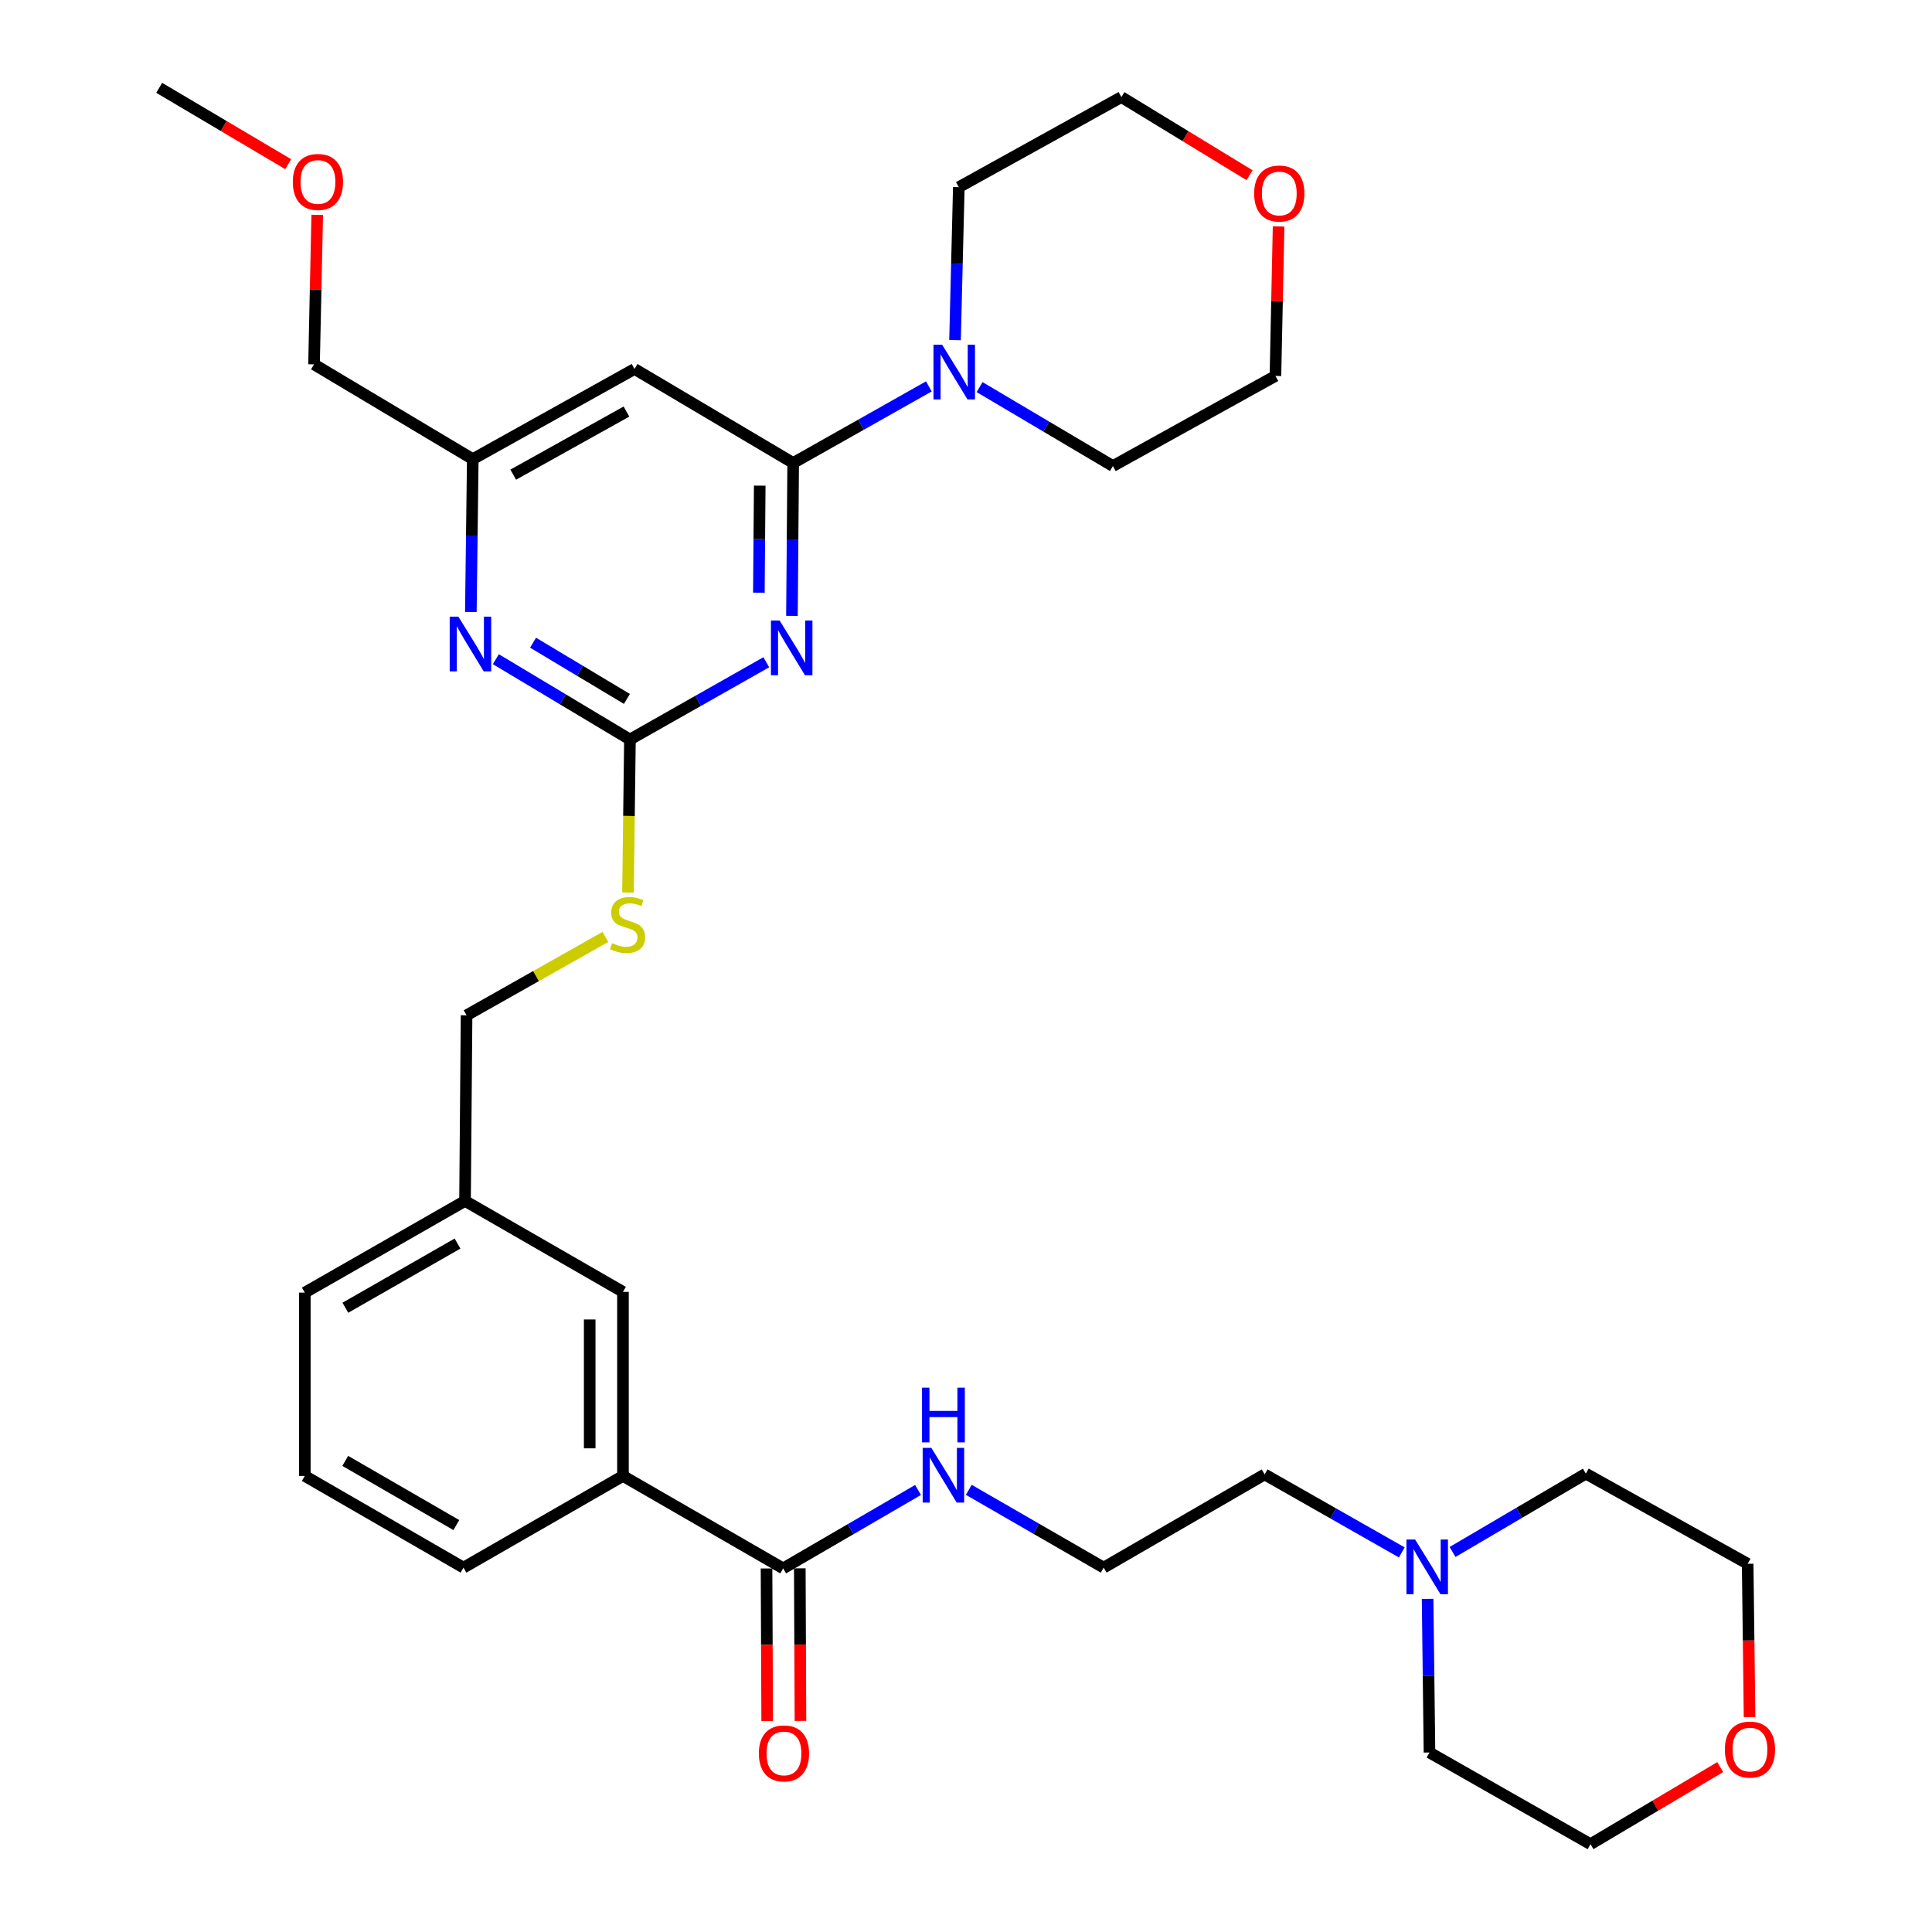 <?xml version='1.0' encoding='iso-8859-1'?>
<svg version='1.1' baseProfile='full'
              xmlns='http://www.w3.org/2000/svg'
                      xmlns:rdkit='http://www.rdkit.org/xml'
                      xmlns:xlink='http://www.w3.org/1999/xlink'
                  xml:space='preserve'
width='1000px' height='1000px' viewBox='0 0 1000 1000'>
<!-- END OF HEADER -->
<rect style='opacity:1.0;fill:#FFFFFF;stroke:none' width='1000' height='1000' x='0' y='0'> </rect>
<path class='bond-0' d='M 409.911,318.779 L 410.231,279.206' style='fill:none;fill-rule:evenodd;stroke:#0000FF;stroke-width:6px;stroke-linecap:butt;stroke-linejoin:miter;stroke-opacity:1' />
<path class='bond-0' d='M 410.231,279.206 L 410.551,239.634' style='fill:none;fill-rule:evenodd;stroke:#000000;stroke-width:6px;stroke-linecap:butt;stroke-linejoin:miter;stroke-opacity:1' />
<path class='bond-0' d='M 392.789,306.768 L 393.013,279.067' style='fill:none;fill-rule:evenodd;stroke:#0000FF;stroke-width:6px;stroke-linecap:butt;stroke-linejoin:miter;stroke-opacity:1' />
<path class='bond-0' d='M 393.013,279.067 L 393.237,251.366' style='fill:none;fill-rule:evenodd;stroke:#000000;stroke-width:6px;stroke-linecap:butt;stroke-linejoin:miter;stroke-opacity:1' />
<path class='bond-1' d='M 396.631,342.78 L 361.343,362.775' style='fill:none;fill-rule:evenodd;stroke:#0000FF;stroke-width:6px;stroke-linecap:butt;stroke-linejoin:miter;stroke-opacity:1' />
<path class='bond-1' d='M 361.343,362.775 L 326.055,382.769' style='fill:none;fill-rule:evenodd;stroke:#000000;stroke-width:6px;stroke-linecap:butt;stroke-linejoin:miter;stroke-opacity:1' />
<path class='bond-2' d='M 410.551,239.634 L 445.664,219.817' style='fill:none;fill-rule:evenodd;stroke:#000000;stroke-width:6px;stroke-linecap:butt;stroke-linejoin:miter;stroke-opacity:1' />
<path class='bond-2' d='M 445.664,219.817 L 480.776,200' style='fill:none;fill-rule:evenodd;stroke:#0000FF;stroke-width:6px;stroke-linecap:butt;stroke-linejoin:miter;stroke-opacity:1' />
<path class='bond-3' d='M 410.551,239.634 L 328.428,190.981' style='fill:none;fill-rule:evenodd;stroke:#000000;stroke-width:6px;stroke-linecap:butt;stroke-linejoin:miter;stroke-opacity:1' />
<path class='bond-4' d='M 326.055,382.769 L 291.351,361.983' style='fill:none;fill-rule:evenodd;stroke:#000000;stroke-width:6px;stroke-linecap:butt;stroke-linejoin:miter;stroke-opacity:1' />
<path class='bond-4' d='M 291.351,361.983 L 256.647,341.197' style='fill:none;fill-rule:evenodd;stroke:#0000FF;stroke-width:6px;stroke-linecap:butt;stroke-linejoin:miter;stroke-opacity:1' />
<path class='bond-4' d='M 324.492,361.762 L 300.199,347.211' style='fill:none;fill-rule:evenodd;stroke:#000000;stroke-width:6px;stroke-linecap:butt;stroke-linejoin:miter;stroke-opacity:1' />
<path class='bond-4' d='M 300.199,347.211 L 275.906,332.661' style='fill:none;fill-rule:evenodd;stroke:#0000FF;stroke-width:6px;stroke-linecap:butt;stroke-linejoin:miter;stroke-opacity:1' />
<path class='bond-9' d='M 326.055,382.769 L 325.549,422.362' style='fill:none;fill-rule:evenodd;stroke:#000000;stroke-width:6px;stroke-linecap:butt;stroke-linejoin:miter;stroke-opacity:1' />
<path class='bond-9' d='M 325.549,422.362 L 325.042,461.954' style='fill:none;fill-rule:evenodd;stroke:#CCCC00;stroke-width:6px;stroke-linecap:butt;stroke-linejoin:miter;stroke-opacity:1' />
<path class='bond-18' d='M 507.035,200.362 L 541.534,220.792' style='fill:none;fill-rule:evenodd;stroke:#0000FF;stroke-width:6px;stroke-linecap:butt;stroke-linejoin:miter;stroke-opacity:1' />
<path class='bond-18' d='M 541.534,220.792 L 576.033,241.222' style='fill:none;fill-rule:evenodd;stroke:#000000;stroke-width:6px;stroke-linecap:butt;stroke-linejoin:miter;stroke-opacity:1' />
<path class='bond-19' d='M 494.319,176.035 L 495.3,136.458' style='fill:none;fill-rule:evenodd;stroke:#0000FF;stroke-width:6px;stroke-linecap:butt;stroke-linejoin:miter;stroke-opacity:1' />
<path class='bond-19' d='M 495.3,136.458 L 496.282,96.881' style='fill:none;fill-rule:evenodd;stroke:#000000;stroke-width:6px;stroke-linecap:butt;stroke-linejoin:miter;stroke-opacity:1' />
<path class='bond-7' d='M 328.428,190.981 L 244.706,237.644' style='fill:none;fill-rule:evenodd;stroke:#000000;stroke-width:6px;stroke-linecap:butt;stroke-linejoin:miter;stroke-opacity:1' />
<path class='bond-7' d='M 324.252,213.021 L 265.648,245.685' style='fill:none;fill-rule:evenodd;stroke:#000000;stroke-width:6px;stroke-linecap:butt;stroke-linejoin:miter;stroke-opacity:1' />
<path class='bond-33' d='M 243.71,316.771 L 244.208,277.207' style='fill:none;fill-rule:evenodd;stroke:#0000FF;stroke-width:6px;stroke-linecap:butt;stroke-linejoin:miter;stroke-opacity:1' />
<path class='bond-33' d='M 244.208,277.207 L 244.706,237.644' style='fill:none;fill-rule:evenodd;stroke:#000000;stroke-width:6px;stroke-linecap:butt;stroke-linejoin:miter;stroke-opacity:1' />
<path class='bond-5' d='M 405.367,811.802 L 322.449,763.944' style='fill:none;fill-rule:evenodd;stroke:#000000;stroke-width:6px;stroke-linecap:butt;stroke-linejoin:miter;stroke-opacity:1' />
<path class='bond-11' d='M 396.757,811.839 L 396.927,851.323' style='fill:none;fill-rule:evenodd;stroke:#000000;stroke-width:6px;stroke-linecap:butt;stroke-linejoin:miter;stroke-opacity:1' />
<path class='bond-11' d='M 396.927,851.323 L 397.097,890.806' style='fill:none;fill-rule:evenodd;stroke:#FF0000;stroke-width:6px;stroke-linecap:butt;stroke-linejoin:miter;stroke-opacity:1' />
<path class='bond-11' d='M 413.976,811.765 L 414.146,851.249' style='fill:none;fill-rule:evenodd;stroke:#000000;stroke-width:6px;stroke-linecap:butt;stroke-linejoin:miter;stroke-opacity:1' />
<path class='bond-11' d='M 414.146,851.249 L 414.315,890.732' style='fill:none;fill-rule:evenodd;stroke:#FF0000;stroke-width:6px;stroke-linecap:butt;stroke-linejoin:miter;stroke-opacity:1' />
<path class='bond-12' d='M 405.367,811.802 L 440.27,791.502' style='fill:none;fill-rule:evenodd;stroke:#000000;stroke-width:6px;stroke-linecap:butt;stroke-linejoin:miter;stroke-opacity:1' />
<path class='bond-12' d='M 440.27,791.502 L 475.174,771.203' style='fill:none;fill-rule:evenodd;stroke:#0000FF;stroke-width:6px;stroke-linecap:butt;stroke-linejoin:miter;stroke-opacity:1' />
<path class='bond-6' d='M 322.449,763.944 L 322.449,668.667' style='fill:none;fill-rule:evenodd;stroke:#000000;stroke-width:6px;stroke-linecap:butt;stroke-linejoin:miter;stroke-opacity:1' />
<path class='bond-6' d='M 305.23,749.652 L 305.23,682.958' style='fill:none;fill-rule:evenodd;stroke:#000000;stroke-width:6px;stroke-linecap:butt;stroke-linejoin:miter;stroke-opacity:1' />
<path class='bond-23' d='M 322.449,763.944 L 239.904,811.401' style='fill:none;fill-rule:evenodd;stroke:#000000;stroke-width:6px;stroke-linecap:butt;stroke-linejoin:miter;stroke-opacity:1' />
<path class='bond-26' d='M 244.706,237.644 L 162.544,188.599' style='fill:none;fill-rule:evenodd;stroke:#000000;stroke-width:6px;stroke-linecap:butt;stroke-linejoin:miter;stroke-opacity:1' />
<path class='bond-8' d='M 725.561,803.524 L 690.065,783.337' style='fill:none;fill-rule:evenodd;stroke:#0000FF;stroke-width:6px;stroke-linecap:butt;stroke-linejoin:miter;stroke-opacity:1' />
<path class='bond-8' d='M 690.065,783.337 L 654.569,763.15' style='fill:none;fill-rule:evenodd;stroke:#000000;stroke-width:6px;stroke-linecap:butt;stroke-linejoin:miter;stroke-opacity:1' />
<path class='bond-21' d='M 751.842,803.298 L 786.339,783.028' style='fill:none;fill-rule:evenodd;stroke:#0000FF;stroke-width:6px;stroke-linecap:butt;stroke-linejoin:miter;stroke-opacity:1' />
<path class='bond-21' d='M 786.339,783.028 L 820.835,762.758' style='fill:none;fill-rule:evenodd;stroke:#000000;stroke-width:6px;stroke-linecap:butt;stroke-linejoin:miter;stroke-opacity:1' />
<path class='bond-22' d='M 738.924,827.571 L 739.411,867.335' style='fill:none;fill-rule:evenodd;stroke:#0000FF;stroke-width:6px;stroke-linecap:butt;stroke-linejoin:miter;stroke-opacity:1' />
<path class='bond-22' d='M 739.411,867.335 L 739.898,907.098' style='fill:none;fill-rule:evenodd;stroke:#000000;stroke-width:6px;stroke-linecap:butt;stroke-linejoin:miter;stroke-opacity:1' />
<path class='bond-16' d='M 313.358,484.945 L 277.425,505.233' style='fill:none;fill-rule:evenodd;stroke:#CCCC00;stroke-width:6px;stroke-linecap:butt;stroke-linejoin:miter;stroke-opacity:1' />
<path class='bond-16' d='M 277.425,505.233 L 241.492,525.522' style='fill:none;fill-rule:evenodd;stroke:#000000;stroke-width:6px;stroke-linecap:butt;stroke-linejoin:miter;stroke-opacity:1' />
<path class='bond-10' d='M 322.449,668.667 L 240.698,621.602' style='fill:none;fill-rule:evenodd;stroke:#000000;stroke-width:6px;stroke-linecap:butt;stroke-linejoin:miter;stroke-opacity:1' />
<path class='bond-17' d='M 501.447,771.136 L 536.353,791.268' style='fill:none;fill-rule:evenodd;stroke:#0000FF;stroke-width:6px;stroke-linecap:butt;stroke-linejoin:miter;stroke-opacity:1' />
<path class='bond-17' d='M 536.353,791.268 L 571.259,811.401' style='fill:none;fill-rule:evenodd;stroke:#000000;stroke-width:6px;stroke-linecap:butt;stroke-linejoin:miter;stroke-opacity:1' />
<path class='bond-13' d='M 905.573,888.769 L 905.079,849.09' style='fill:none;fill-rule:evenodd;stroke:#FF0000;stroke-width:6px;stroke-linecap:butt;stroke-linejoin:miter;stroke-opacity:1' />
<path class='bond-13' d='M 905.079,849.09 L 904.585,809.411' style='fill:none;fill-rule:evenodd;stroke:#000000;stroke-width:6px;stroke-linecap:butt;stroke-linejoin:miter;stroke-opacity:1' />
<path class='bond-36' d='M 890.381,914.644 L 856.813,934.595' style='fill:none;fill-rule:evenodd;stroke:#FF0000;stroke-width:6px;stroke-linecap:butt;stroke-linejoin:miter;stroke-opacity:1' />
<path class='bond-36' d='M 856.813,934.595 L 823.246,954.545' style='fill:none;fill-rule:evenodd;stroke:#000000;stroke-width:6px;stroke-linecap:butt;stroke-linejoin:miter;stroke-opacity:1' />
<path class='bond-14' d='M 661.795,117.199 L 660.98,155.889' style='fill:none;fill-rule:evenodd;stroke:#FF0000;stroke-width:6px;stroke-linecap:butt;stroke-linejoin:miter;stroke-opacity:1' />
<path class='bond-14' d='M 660.98,155.889 L 660.165,194.578' style='fill:none;fill-rule:evenodd;stroke:#000000;stroke-width:6px;stroke-linecap:butt;stroke-linejoin:miter;stroke-opacity:1' />
<path class='bond-34' d='M 646.762,90.692 L 613.593,70.469' style='fill:none;fill-rule:evenodd;stroke:#FF0000;stroke-width:6px;stroke-linecap:butt;stroke-linejoin:miter;stroke-opacity:1' />
<path class='bond-34' d='M 613.593,70.469 L 580.424,50.247' style='fill:none;fill-rule:evenodd;stroke:#000000;stroke-width:6px;stroke-linecap:butt;stroke-linejoin:miter;stroke-opacity:1' />
<path class='bond-15' d='M 240.698,621.602 L 241.492,525.522' style='fill:none;fill-rule:evenodd;stroke:#000000;stroke-width:6px;stroke-linecap:butt;stroke-linejoin:miter;stroke-opacity:1' />
<path class='bond-31' d='M 240.698,621.602 L 157.771,669.059' style='fill:none;fill-rule:evenodd;stroke:#000000;stroke-width:6px;stroke-linecap:butt;stroke-linejoin:miter;stroke-opacity:1' />
<path class='bond-31' d='M 236.812,643.666 L 178.763,676.885' style='fill:none;fill-rule:evenodd;stroke:#000000;stroke-width:6px;stroke-linecap:butt;stroke-linejoin:miter;stroke-opacity:1' />
<path class='bond-20' d='M 571.259,811.401 L 654.569,763.15' style='fill:none;fill-rule:evenodd;stroke:#000000;stroke-width:6px;stroke-linecap:butt;stroke-linejoin:miter;stroke-opacity:1' />
<path class='bond-27' d='M 576.033,241.222 L 660.165,194.578' style='fill:none;fill-rule:evenodd;stroke:#000000;stroke-width:6px;stroke-linecap:butt;stroke-linejoin:miter;stroke-opacity:1' />
<path class='bond-28' d='M 496.282,96.881 L 580.424,50.247' style='fill:none;fill-rule:evenodd;stroke:#000000;stroke-width:6px;stroke-linecap:butt;stroke-linejoin:miter;stroke-opacity:1' />
<path class='bond-30' d='M 820.835,762.758 L 904.585,809.411' style='fill:none;fill-rule:evenodd;stroke:#000000;stroke-width:6px;stroke-linecap:butt;stroke-linejoin:miter;stroke-opacity:1' />
<path class='bond-29' d='M 739.898,907.098 L 823.246,954.545' style='fill:none;fill-rule:evenodd;stroke:#000000;stroke-width:6px;stroke-linecap:butt;stroke-linejoin:miter;stroke-opacity:1' />
<path class='bond-35' d='M 239.904,811.401 L 157.771,763.944' style='fill:none;fill-rule:evenodd;stroke:#000000;stroke-width:6px;stroke-linecap:butt;stroke-linejoin:miter;stroke-opacity:1' />
<path class='bond-35' d='M 236.199,789.373 L 178.705,756.153' style='fill:none;fill-rule:evenodd;stroke:#000000;stroke-width:6px;stroke-linecap:butt;stroke-linejoin:miter;stroke-opacity:1' />
<path class='bond-24' d='M 164.197,111.221 L 163.371,149.91' style='fill:none;fill-rule:evenodd;stroke:#FF0000;stroke-width:6px;stroke-linecap:butt;stroke-linejoin:miter;stroke-opacity:1' />
<path class='bond-24' d='M 163.371,149.91 L 162.544,188.599' style='fill:none;fill-rule:evenodd;stroke:#000000;stroke-width:6px;stroke-linecap:butt;stroke-linejoin:miter;stroke-opacity:1' />
<path class='bond-32' d='M 149.176,84.988 L 115.788,65.221' style='fill:none;fill-rule:evenodd;stroke:#FF0000;stroke-width:6px;stroke-linecap:butt;stroke-linejoin:miter;stroke-opacity:1' />
<path class='bond-32' d='M 115.788,65.221 L 82.401,45.455' style='fill:none;fill-rule:evenodd;stroke:#000000;stroke-width:6px;stroke-linecap:butt;stroke-linejoin:miter;stroke-opacity:1' />
<path class='bond-25' d='M 157.771,763.944 L 157.771,669.059' style='fill:none;fill-rule:evenodd;stroke:#000000;stroke-width:6px;stroke-linecap:butt;stroke-linejoin:miter;stroke-opacity:1' />
<path  class='atom-0' d='M 403.517 321.172
L 412.797 336.172
Q 413.717 337.652, 415.197 340.332
Q 416.677 343.012, 416.757 343.172
L 416.757 321.172
L 420.517 321.172
L 420.517 349.492
L 416.637 349.492
L 406.677 333.092
Q 405.517 331.172, 404.277 328.972
Q 403.077 326.772, 402.717 326.092
L 402.717 349.492
L 399.037 349.492
L 399.037 321.172
L 403.517 321.172
' fill='#0000FF'/>
<path  class='atom-3' d='M 487.649 178.428
L 496.929 193.428
Q 497.849 194.908, 499.329 197.588
Q 500.809 200.268, 500.889 200.428
L 500.889 178.428
L 504.649 178.428
L 504.649 206.748
L 500.769 206.748
L 490.809 190.348
Q 489.649 188.428, 488.409 186.228
Q 487.209 184.028, 486.849 183.348
L 486.849 206.748
L 483.169 206.748
L 483.169 178.428
L 487.649 178.428
' fill='#0000FF'/>
<path  class='atom-5' d='M 237.241 319.163
L 246.521 334.163
Q 247.441 335.643, 248.921 338.323
Q 250.401 341.003, 250.481 341.163
L 250.481 319.163
L 254.241 319.163
L 254.241 347.483
L 250.361 347.483
L 240.401 331.083
Q 239.241 329.163, 238.001 326.963
Q 236.801 324.763, 236.441 324.083
L 236.441 347.483
L 232.761 347.483
L 232.761 319.163
L 237.241 319.163
' fill='#0000FF'/>
<path  class='atom-9' d='M 732.461 796.848
L 741.741 811.848
Q 742.661 813.328, 744.141 816.008
Q 745.621 818.688, 745.701 818.848
L 745.701 796.848
L 749.461 796.848
L 749.461 825.168
L 745.581 825.168
L 735.621 808.768
Q 734.461 806.848, 733.221 804.648
Q 732.021 802.448, 731.661 801.768
L 731.661 825.168
L 727.981 825.168
L 727.981 796.848
L 732.461 796.848
' fill='#0000FF'/>
<path  class='atom-10' d='M 316.831 488.187
Q 317.151 488.307, 318.471 488.867
Q 319.791 489.427, 321.231 489.787
Q 322.711 490.107, 324.151 490.107
Q 326.831 490.107, 328.391 488.827
Q 329.951 487.507, 329.951 485.227
Q 329.951 483.667, 329.151 482.707
Q 328.391 481.747, 327.191 481.227
Q 325.991 480.707, 323.991 480.107
Q 321.471 479.347, 319.951 478.627
Q 318.471 477.907, 317.391 476.387
Q 316.351 474.867, 316.351 472.307
Q 316.351 468.747, 318.751 466.547
Q 321.191 464.347, 325.991 464.347
Q 329.271 464.347, 332.991 465.907
L 332.071 468.987
Q 328.671 467.587, 326.111 467.587
Q 323.351 467.587, 321.831 468.747
Q 320.311 469.867, 320.351 471.827
Q 320.351 473.347, 321.111 474.267
Q 321.911 475.187, 323.031 475.707
Q 324.191 476.227, 326.111 476.827
Q 328.671 477.627, 330.191 478.427
Q 331.711 479.227, 332.791 480.867
Q 333.911 482.467, 333.911 485.227
Q 333.911 489.147, 331.271 491.267
Q 328.671 493.347, 324.311 493.347
Q 321.791 493.347, 319.871 492.787
Q 317.991 492.267, 315.751 491.347
L 316.831 488.187
' fill='#CCCC00'/>
<path  class='atom-12' d='M 392.778 907.561
Q 392.778 900.761, 396.138 896.961
Q 399.498 893.161, 405.778 893.161
Q 412.058 893.161, 415.418 896.961
Q 418.778 900.761, 418.778 907.561
Q 418.778 914.441, 415.378 918.361
Q 411.978 922.241, 405.778 922.241
Q 399.538 922.241, 396.138 918.361
Q 392.778 914.481, 392.778 907.561
M 405.778 919.041
Q 410.098 919.041, 412.418 916.161
Q 414.778 913.241, 414.778 907.561
Q 414.778 902.001, 412.418 899.201
Q 410.098 896.361, 405.778 896.361
Q 401.458 896.361, 399.098 899.161
Q 396.778 901.961, 396.778 907.561
Q 396.778 913.281, 399.098 916.161
Q 401.458 919.041, 405.778 919.041
' fill='#FF0000'/>
<path  class='atom-13' d='M 482.053 749.401
L 491.333 764.401
Q 492.253 765.881, 493.733 768.561
Q 495.213 771.241, 495.293 771.401
L 495.293 749.401
L 499.053 749.401
L 499.053 777.721
L 495.173 777.721
L 485.213 761.321
Q 484.053 759.401, 482.813 757.201
Q 481.613 755.001, 481.253 754.321
L 481.253 777.721
L 477.573 777.721
L 477.573 749.401
L 482.053 749.401
' fill='#0000FF'/>
<path  class='atom-13' d='M 477.233 718.249
L 481.073 718.249
L 481.073 730.289
L 495.553 730.289
L 495.553 718.249
L 499.393 718.249
L 499.393 746.569
L 495.553 746.569
L 495.553 733.489
L 481.073 733.489
L 481.073 746.569
L 477.233 746.569
L 477.233 718.249
' fill='#0000FF'/>
<path  class='atom-14' d='M 892.781 905.571
Q 892.781 898.771, 896.141 894.971
Q 899.501 891.171, 905.781 891.171
Q 912.061 891.171, 915.421 894.971
Q 918.781 898.771, 918.781 905.571
Q 918.781 912.451, 915.381 916.371
Q 911.981 920.251, 905.781 920.251
Q 899.541 920.251, 896.141 916.371
Q 892.781 912.491, 892.781 905.571
M 905.781 917.051
Q 910.101 917.051, 912.421 914.171
Q 914.781 911.251, 914.781 905.571
Q 914.781 900.011, 912.421 897.211
Q 910.101 894.371, 905.781 894.371
Q 901.461 894.371, 899.101 897.171
Q 896.781 899.971, 896.781 905.571
Q 896.781 911.291, 899.101 914.171
Q 901.461 917.051, 905.781 917.051
' fill='#FF0000'/>
<path  class='atom-15' d='M 649.155 100.156
Q 649.155 93.356, 652.515 89.556
Q 655.875 85.756, 662.155 85.756
Q 668.435 85.756, 671.795 89.556
Q 675.155 93.356, 675.155 100.156
Q 675.155 107.036, 671.755 110.956
Q 668.355 114.836, 662.155 114.836
Q 655.915 114.836, 652.515 110.956
Q 649.155 107.076, 649.155 100.156
M 662.155 111.636
Q 666.475 111.636, 668.795 108.756
Q 671.155 105.836, 671.155 100.156
Q 671.155 94.596, 668.795 91.796
Q 666.475 88.956, 662.155 88.956
Q 657.835 88.956, 655.475 91.756
Q 653.155 94.556, 653.155 100.156
Q 653.155 105.876, 655.475 108.756
Q 657.835 111.636, 662.155 111.636
' fill='#FF0000'/>
<path  class='atom-25' d='M 151.563 94.177
Q 151.563 87.377, 154.923 83.577
Q 158.283 79.777, 164.563 79.777
Q 170.843 79.777, 174.203 83.577
Q 177.563 87.377, 177.563 94.177
Q 177.563 101.057, 174.163 104.977
Q 170.763 108.857, 164.563 108.857
Q 158.323 108.857, 154.923 104.977
Q 151.563 101.097, 151.563 94.177
M 164.563 105.657
Q 168.883 105.657, 171.203 102.777
Q 173.563 99.857, 173.563 94.177
Q 173.563 88.617, 171.203 85.817
Q 168.883 82.977, 164.563 82.977
Q 160.243 82.977, 157.883 85.777
Q 155.563 88.577, 155.563 94.177
Q 155.563 99.897, 157.883 102.777
Q 160.243 105.657, 164.563 105.657
' fill='#FF0000'/>
</svg>
